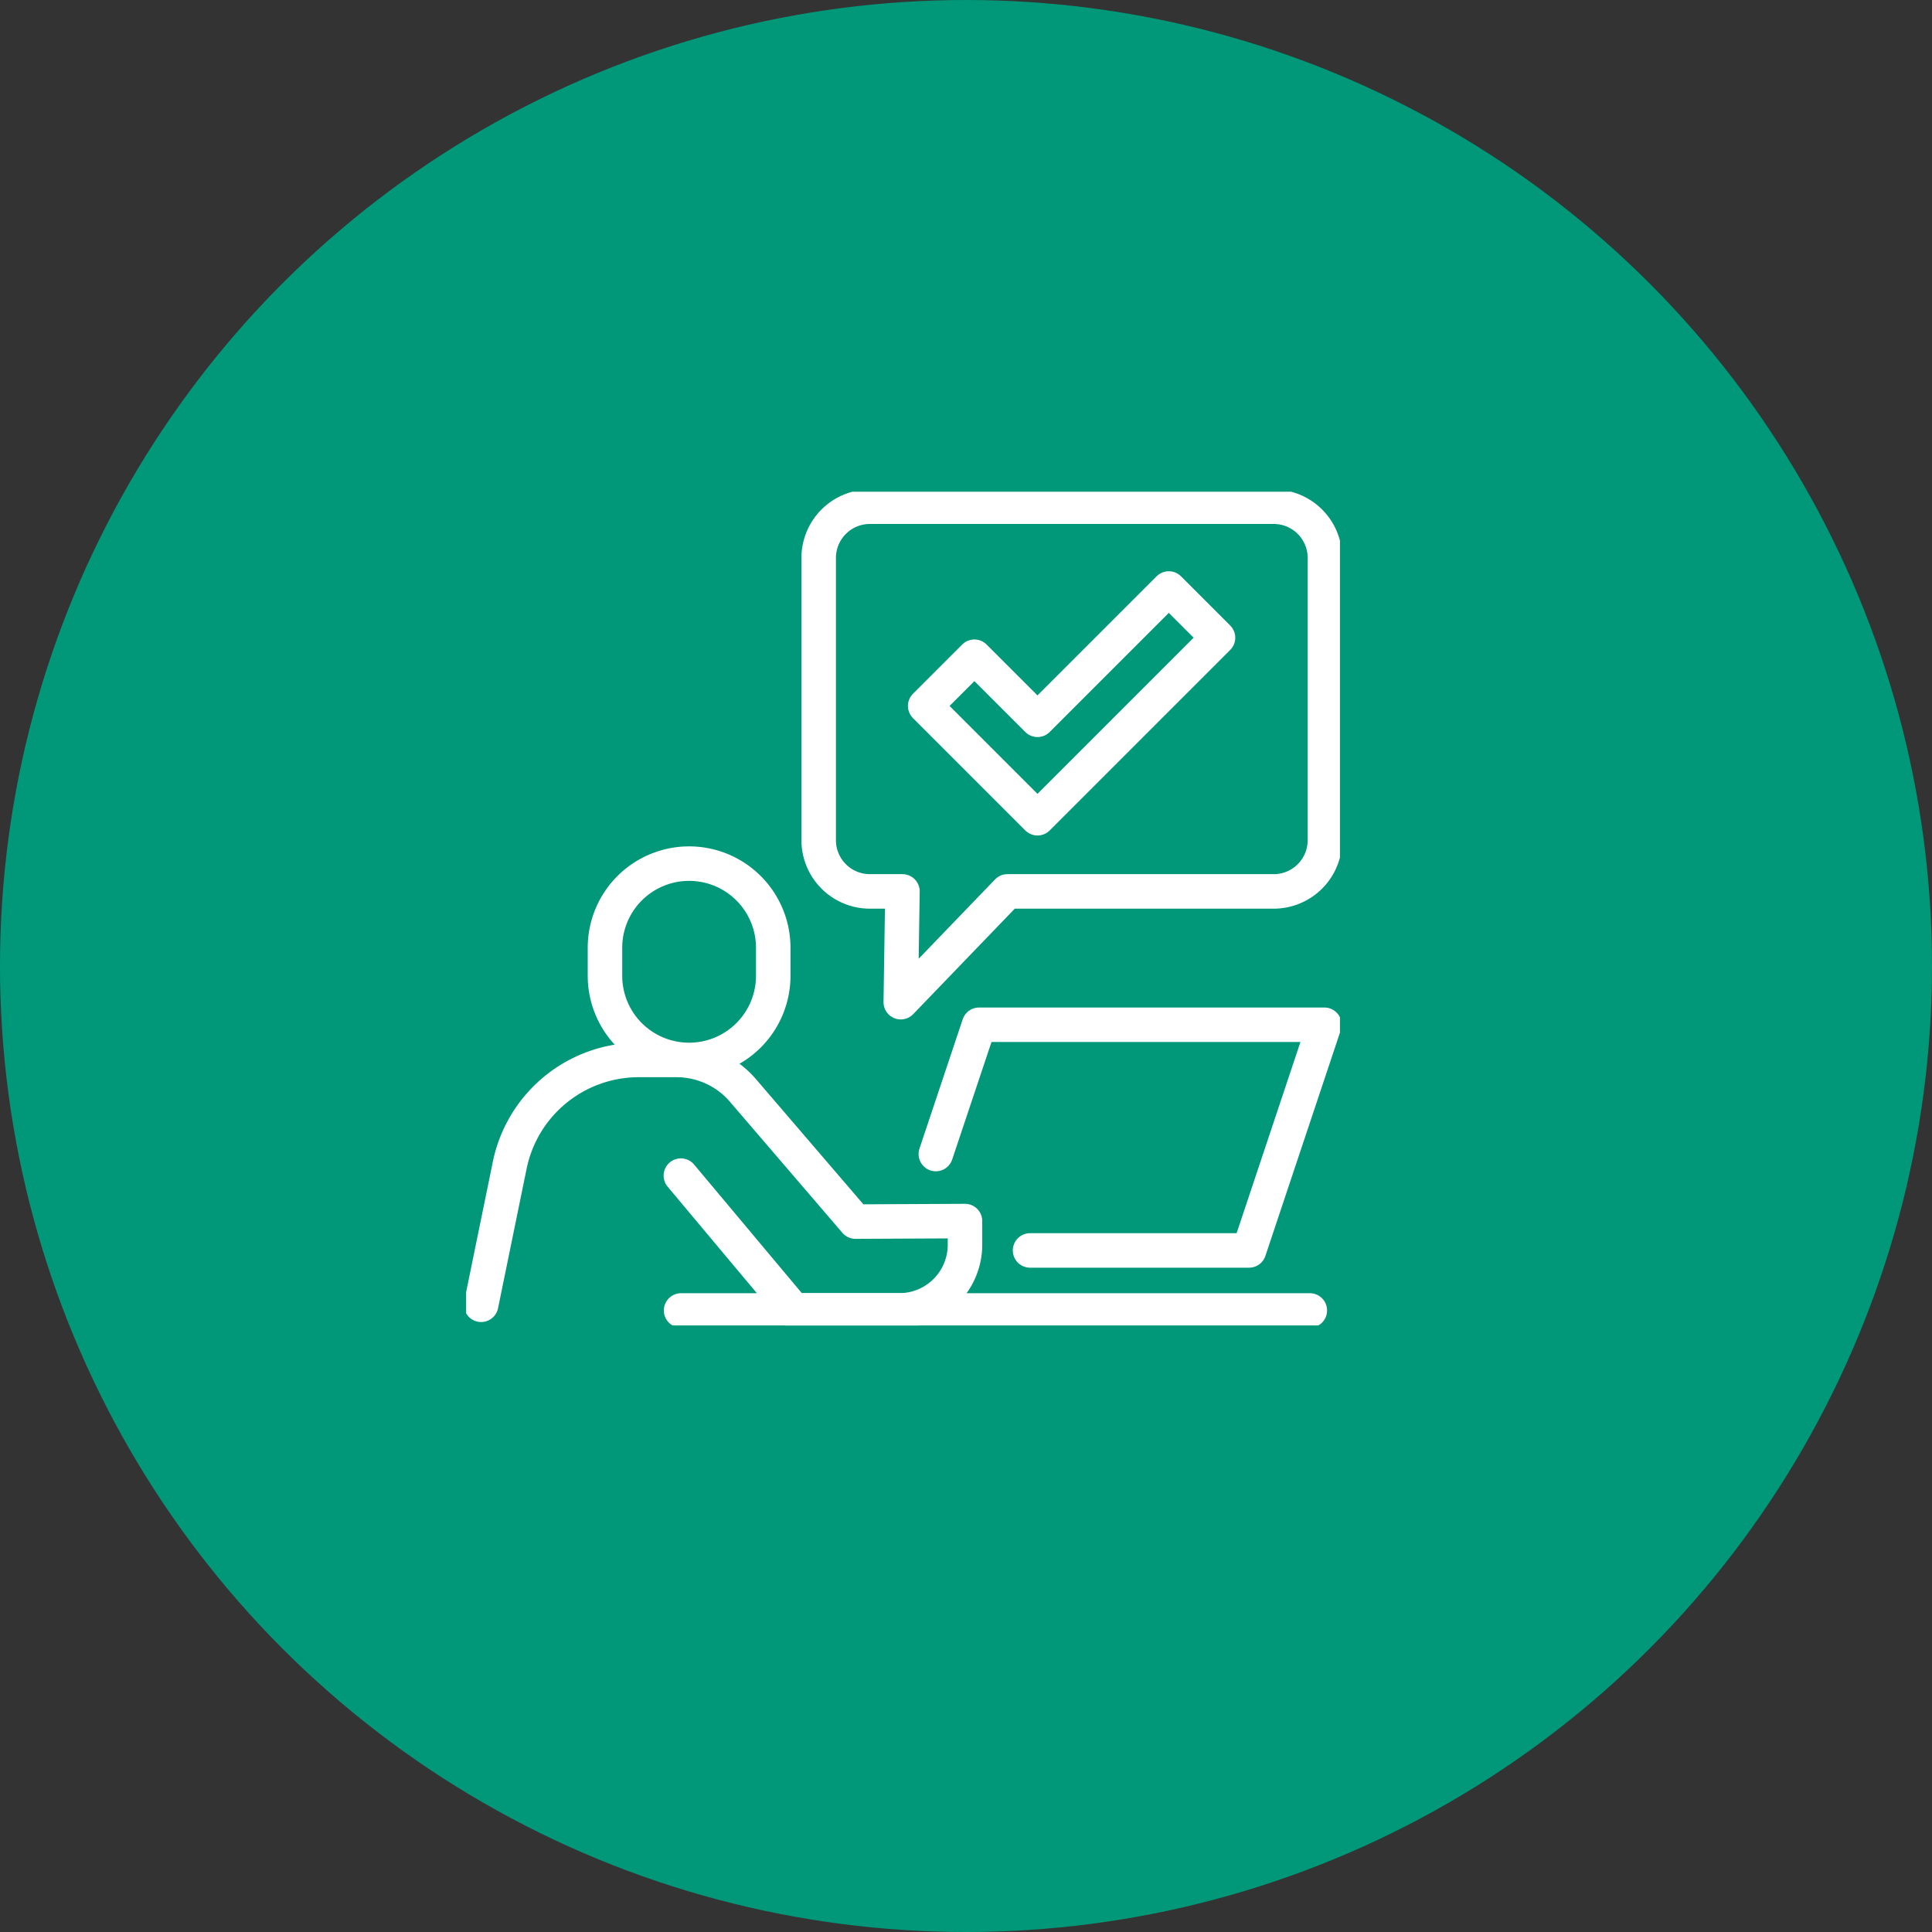 <svg xmlns="http://www.w3.org/2000/svg" xmlns:xlink="http://www.w3.org/1999/xlink" width="84" height="84" viewBox="0 0 84 84"><rect x="0" y="0" width="84" height="84" fill="#333333" stroke="none"/><defs><clipPath id="clip-path"><rect id="長方形_401" data-name="長方形 401" width="37.992" height="36.251" fill="none" stroke="#fff" stroke-width="1.5"/></clipPath></defs><g id="icon" transform="translate(-369 -1833.186)"><circle id="楕円形_163" data-name="楕円形 163" cx="42" cy="42" r="42" transform="translate(369 1833.186)" fill="#009878"/><g id="マスクグループ_14" data-name="マスクグループ 14" transform="translate(389.266 1854.564)" clip-path="url(#clip-path)"><path id="パス_5077" data-name="パス 5077" d="M157.762,42.2l-4.883-4.883,2.14-2.14,2.743,2.743,5.709-5.709,2.14,2.14Z" transform="translate(-132.92 -28.002)" fill="none" stroke="#fff" stroke-linecap="round" stroke-linejoin="round" stroke-width="1.5"/><path id="パス_5078" data-name="パス 5078" d="M137.195,21.726H125.619l-4.638,4.816.073-4.816h-1.415a2.227,2.227,0,0,1-2.227-2.227V7.227A2.227,2.227,0,0,1,119.639,5h17.556a2.227,2.227,0,0,1,2.227,2.227V19.5A2.227,2.227,0,0,1,137.195,21.726Z" transform="translate(-102.083 -4.347)" fill="none" stroke="#fff" stroke-linecap="round" stroke-linejoin="round" stroke-width="1.5"/><path id="長方形_400" data-name="長方形 400" d="M3.658,0h0A3.658,3.658,0,0,1,7.316,3.658V4.877A3.658,3.658,0,0,1,3.658,8.535h0A3.658,3.658,0,0,1,0,4.877V3.658A3.658,3.658,0,0,1,3.658,0Z" transform="translate(6.037 16.171)" fill="none" stroke="#fff" stroke-linecap="round" stroke-linejoin="round" stroke-width="1.5"/><path id="パス_5079" data-name="パス 5079" d="M156.423,183.146l1.88-5.621h15.014l-3.276,9.812h-9.521" transform="translate(-136.001 -154.348)" fill="none" stroke="#fff" stroke-linecap="round" stroke-linejoin="round" stroke-width="1.5"/><line id="線_58" data-name="線 58" x1="27.337" transform="translate(9.346 35.598)" fill="none" stroke="#fff" stroke-linecap="round" stroke-linejoin="round" stroke-width="1.5"/><path id="パス_5080" data-name="パス 5080" d="M5,199.889l1.242-6.063a5.726,5.726,0,0,1,5.612-4.581H13.49a3.812,3.812,0,0,1,2.9,1.334l4.886,5.694,4.761-.023v1.028a2.856,2.856,0,0,1-2.856,2.856H18.593l-4.909-5.86" transform="translate(-4.347 -164.538)" fill="none" stroke="#fff" stroke-linecap="round" stroke-linejoin="round" stroke-width="1.5"/></g></g></svg>